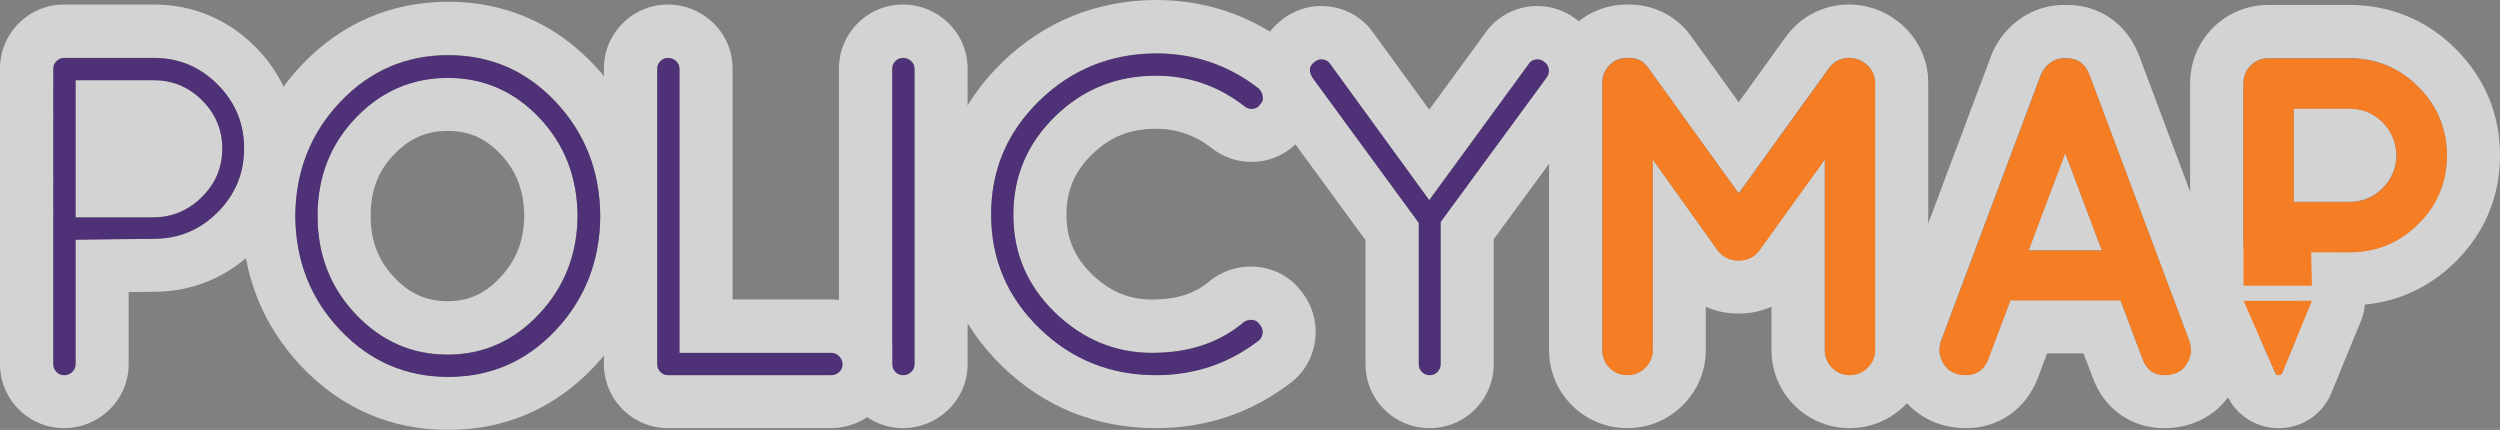 <?xml version="1.0" encoding="utf-8"?>
<!-- Generator: Adobe Illustrator 19.1.0, SVG Export Plug-In . SVG Version: 6.00 Build 0)  -->
<!DOCTYPE svg PUBLIC "-//W3C//DTD SVG 1.1//EN" "http://www.w3.org/Graphics/SVG/1.1/DTD/svg11.dtd">
<svg version="1.1" id="Layer_1" xmlns="http://www.w3.org/2000/svg" xmlns:xlink="http://www.w3.org/1999/xlink" x="0px" y="0px"
	 viewBox="0 0 110 18.916" enable-background="new 0 0 110 18.916" xml:space="preserve">
<rect x="0" y="0" width="110" height="18.916" fill="#808080" stroke="none"/>
<g opacity="0.65">
	<g>
		<path fill="#FFFFFF" d="M101.718,13.222l-1.309,3.191
			c-0.022,0.055-0.084,0.083-0.147,0.083c-0.062,0-0.123-0.027-0.146-0.08
			l-1.405-3.19L101.718,13.222 M101.718,10.88c-0.001,0-0.001,0-0.002,0
			l-3.007,0.003c-0.791,0.001-1.529,0.401-1.961,1.064
			c-0.432,0.663-0.5,1.499-0.181,2.223l1.403,3.185
			c0.394,0.902,1.291,1.484,2.292,1.484c0.411,0,0.819-0.1,1.179-0.29
			c0.516-0.271,0.919-0.715,1.137-1.252l1.307-3.185
			c0.297-0.723,0.213-1.546-0.222-2.195
			C103.228,11.269,102.498,10.88,101.718,10.88L101.718,10.88z"/>
		<path fill="#FFFFFF" d="M103.373,2.56c1.182,0,2.192,0.419,3.029,1.256
			c0.837,0.837,1.256,1.843,1.256,3.019c0,1.176-0.418,2.179-1.256,3.01
			c-0.837,0.83-1.847,1.246-3.029,1.246h-1.688l0.033,1.466h-3.009v-0.963v-0.503
			V3.656c0-0.306,0.106-0.565,0.319-0.777c0.212-0.212,0.471-0.319,0.777-0.319
			H103.373 M100.921,8.878h2.451c0.571,0,1.056-0.199,1.455-0.598
			c0.399-0.399,0.604-0.877,0.618-1.435c-0.013-0.584-0.219-1.076-0.618-1.475
			c-0.399-0.398-0.884-0.598-1.455-0.598h-2.451V8.878 M103.373,0.217h-3.568
			c-0.921,0-1.785,0.357-2.434,1.005c-0.648,0.648-1.005,1.512-1.005,2.434v7.434
			v0.503V12.556c0,1.294,1.049,2.343,2.343,2.343h3.009
			c0.63,0,1.234-0.254,1.675-0.705c0.221-0.226,0.392-0.492,0.505-0.78
			c0.705-0.052,1.379-0.209,2.01-0.468c0.787-0.324,1.509-0.808,2.144-1.438
			c0.637-0.632,1.126-1.35,1.454-2.136C109.834,8.585,110,7.731,110,6.835
			c0-0.896-0.166-1.749-0.493-2.536c-0.327-0.785-0.814-1.505-1.448-2.14
			c-0.635-0.635-1.357-1.123-2.145-1.449
			C105.125,0.383,104.27,0.217,103.373,0.217L103.373,0.217z"/>
	</g>
	<path fill="#FFFFFF" d="M6.768,2.542c1.09,0,2.023,0.389,2.801,1.166
		c0.777,0.777,1.166,1.714,1.166,2.811c0,1.096-0.389,2.033-1.166,2.811
		c-0.777,0.777-1.711,1.166-2.801,1.166l-3.449,0.04v5.482
		c0,0.133-0.05,0.246-0.149,0.339c-0.1,0.093-0.216,0.14-0.349,0.14
		c-0.133,0-0.246-0.046-0.339-0.14c-0.093-0.093-0.139-0.206-0.139-0.339V3.02
		c0-0.133,0.046-0.246,0.139-0.339C2.575,2.588,2.688,2.542,2.821,2.542H6.768
		 M6.768,0.199H2.821c-0.754,0-1.463,0.293-1.995,0.826
		C0.825,1.025,0.824,1.026,0.824,1.026c-0.531,0.532-0.824,1.24-0.824,1.994
		v12.997c0,0.755,0.294,1.465,0.827,1.997c0.532,0.531,1.24,0.824,1.994,0.824
		c0.724,0,1.416-0.273,1.947-0.77c0.576-0.538,0.893-1.266,0.893-2.051v-3.166
		l1.121-0.013c1.698-0.004,3.234-0.644,4.442-1.852
		C12.437,9.774,13.077,8.229,13.077,6.519c0-1.711-0.641-3.256-1.852-4.467
		C10.013,0.84,8.472,0.199,6.768,0.199L6.768,0.199z"/>
	<g>
		<path fill="#FFFFFF" d="M3.319,9.559h3.449c0.824-0.013,1.532-0.316,2.123-0.907
			C9.482,8.06,9.778,7.353,9.778,6.529c0-0.824-0.296-1.531-0.887-2.123
			C8.299,3.815,7.592,3.519,6.768,3.519H3.319V9.559z"/>
	</g>
	<path fill="#FFFFFF" d="M19.718,2.42c1.867,0,3.445,0.688,4.735,2.063
		c1.289,1.375,1.94,3.047,1.953,5.013c-0.013,1.967-0.665,3.638-1.953,5.013
		c-1.289,1.375-2.867,2.063-4.735,2.063c-1.867,0-3.452-0.688-4.754-2.063
		c-1.303-1.376-1.96-3.047-1.973-5.013c0.013-1.967,0.671-3.638,1.973-5.013
		C16.266,3.108,17.851,2.42,19.718,2.42 M19.688,15.596
		c1.568,0,2.911-0.595,4.027-1.784c1.116-1.189,1.681-2.628,1.695-4.316
		c-0.013-1.714-0.575-3.156-1.684-4.326c-1.11-1.169-2.452-1.754-4.027-1.754
		c-1.575,0-2.924,0.585-4.047,1.754c-1.123,1.17-1.684,2.608-1.684,4.316
		c0,1.708,0.561,3.153,1.684,4.336C16.774,15.005,18.12,15.596,19.688,15.596
		 M19.718,0.077c-1.252,0-2.437,0.239-3.522,0.709
		c-1.08,0.469-2.067,1.17-2.934,2.086c-0.855,0.903-1.511,1.925-1.949,3.038
		c-0.433,1.101-0.658,2.303-0.666,3.571c-0,0.01-0,0.021,0,0.031
		c0.008,1.268,0.232,2.47,0.666,3.571c0.438,1.112,1.094,2.134,1.949,3.038
		c0.867,0.915,1.854,1.617,2.934,2.086c1.085,0.471,2.27,0.709,3.522,0.709
		c1.253,0,2.437-0.239,3.52-0.711c1.079-0.47,2.063-1.174,2.924-2.093
		c0.847-0.904,1.496-1.925,1.929-3.036c0.428-1.099,0.65-2.298,0.658-3.563
		c0-0.011,0-0.021,0-0.032c-0.009-1.265-0.23-2.464-0.658-3.563
		c-0.433-1.111-1.082-2.133-1.928-3.036c-0.861-0.919-1.845-1.623-2.924-2.093
		C22.155,0.317,20.971,0.077,19.718,0.077L19.718,0.077z M19.688,13.254
		c-0.919,0-1.661-0.332-2.338-1.044c-0.71-0.748-1.041-1.613-1.041-2.723
		c0-1.105,0.328-1.96,1.032-2.693c0.678-0.706,1.427-1.034,2.357-1.034
		c0.937,0,1.655,0.316,2.328,1.024c0.697,0.735,1.029,1.598,1.041,2.713
		c-0.012,1.094-0.349,1.956-1.06,2.713C21.329,12.932,20.614,13.254,19.688,13.254
		L19.688,13.254z"/>
	<path fill="#FFFFFF" d="M29.393,2.542c0.133,0,0.249,0.047,0.349,0.14
		c0.1,0.093,0.149,0.206,0.149,0.339v12.499h6.678
		c0.133,0,0.249,0.05,0.349,0.149c0.1,0.1,0.149,0.216,0.149,0.349
		c0,0.133-0.05,0.246-0.149,0.339c-0.1,0.093-0.216,0.14-0.349,0.14h-7.176
		c-0.133,0-0.246-0.046-0.339-0.14c-0.093-0.093-0.139-0.206-0.139-0.339V3.02
		c0-0.133,0.046-0.246,0.139-0.339C29.147,2.588,29.26,2.542,29.393,2.542
		 M29.393,0.199c-0.754,0-1.463,0.293-1.995,0.826
		C27.397,1.025,27.397,1.026,27.396,1.026c-0.531,0.532-0.824,1.24-0.824,1.994
		v12.997c0,0.755,0.294,1.465,0.827,1.997c0.532,0.531,1.24,0.824,1.994,0.824
		h7.176c0.724,0,1.416-0.273,1.948-0.77c0.576-0.538,0.893-1.266,0.893-2.051
		c0-0.753-0.296-1.465-0.834-2.004c-0.001-0.001-0.002-0.002-0.003-0.003
		c-0.539-0.538-1.25-0.834-2.004-0.834h-4.336V3.02
		c0-0.785-0.317-1.513-0.893-2.051c-0.001-0.001-0.001-0.001-0.002-0.002
		C30.807,0.472,30.116,0.199,29.393,0.199L29.393,0.199z"/>
	<path fill="#FFFFFF" d="M39.734,2.542c0.133,0,0.249,0.047,0.349,0.14
		c0.1,0.093,0.149,0.206,0.149,0.339v12.997c0,0.133-0.05,0.246-0.149,0.339
		c-0.1,0.093-0.216,0.14-0.349,0.14c-0.133,0-0.246-0.046-0.339-0.14
		c-0.093-0.093-0.14-0.206-0.14-0.339V3.02c0-0.133,0.046-0.246,0.14-0.339
		C39.488,2.588,39.601,2.542,39.734,2.542 M39.734,0.199
		c-0.754,0-1.463,0.293-1.995,0.826c-0.532,0.532-0.826,1.241-0.826,1.995v12.997
		c0,0.755,0.293,1.463,0.826,1.995l0,0v0
		c0.532,0.532,1.241,0.826,1.995,0.826c0.724,0,1.416-0.273,1.948-0.77
		c0.576-0.538,0.893-1.266,0.893-2.051V3.02c0-0.784-0.317-1.512-0.892-2.05
		c-0.002-0.001-0.003-0.003-0.005-0.004C41.147,0.472,40.456,0.199,39.734,0.199
		L39.734,0.199z"/>
	<path fill="#FFFFFF" d="M50.862,2.343c1.674,0,3.176,0.512,4.505,1.535
		c0.106,0.093,0.169,0.209,0.189,0.349c0.02,0.139-0.017,0.256-0.11,0.349
		c-0.08,0.12-0.189,0.186-0.329,0.199c-0.02,0.002-0.04,0.003-0.059,0.003
		c-0.114,0-0.21-0.034-0.29-0.103c-1.156-0.904-2.459-1.356-3.907-1.356
		c-1.741,0-3.223,0.598-4.445,1.794c-1.223,1.196-1.834,2.638-1.834,4.326
		c0,1.688,0.611,3.123,1.834,4.306c1.223,1.183,2.648,1.774,4.276,1.774
		c1.628,0,2.973-0.452,4.037-1.355c0.096-0.064,0.198-0.096,0.307-0.096
		c0.027,0,0.054,0.002,0.082,0.006c0.139,0.02,0.242,0.09,0.309,0.209
		c0.093,0.093,0.133,0.213,0.12,0.359c-0.013,0.146-0.073,0.259-0.179,0.339
		c-1.316,1.01-2.818,1.515-4.505,1.515c-2.007,0-3.718-0.688-5.133-2.063
		c-1.415-1.376-2.123-3.043-2.123-5.004c0-1.96,0.708-3.628,2.123-5.004
		C47.144,3.05,48.855,2.356,50.862,2.343 M50.862,0
		c-0.005,0-0.01,0-0.016,0c-1.297,0.009-2.526,0.245-3.654,0.703
		c-1.133,0.46-2.175,1.147-3.097,2.043c-0.929,0.903-1.641,1.929-2.116,3.048
		c-0.476,1.121-0.717,2.344-0.717,3.636c0,1.292,0.241,2.515,0.717,3.636
		c0.475,1.119,1.187,2.144,2.116,3.047c0.924,0.898,1.968,1.585,3.104,2.041
		c1.131,0.454,2.363,0.685,3.662,0.685c2.205,0,4.198-0.671,5.925-1.994
		c0.631-0.48,1.019-1.185,1.092-1.989c0-0.001,0-0.002,0-0.002
		c0.065-0.718-0.142-1.421-0.573-1.973c-0.436-0.612-1.097-1.016-1.856-1.125
		c-0.001-0-0.002-0-0.003-0c-0.136-0.019-0.275-0.029-0.411-0.029
		c-0.571,0-1.126,0.169-1.607,0.49c-0.075,0.05-0.148,0.105-0.217,0.164
		c-0.632,0.537-1.456,0.798-2.52,0.798c-1.02,0-1.861-0.354-2.647-1.115
		c-0.764-0.739-1.12-1.573-1.12-2.622c0-1.055,0.359-1.897,1.129-2.651
		c0.785-0.768,1.678-1.126,2.807-1.126c0.911,0,1.711,0.276,2.444,0.843
		c0.492,0.397,1.111,0.615,1.753,0.615c0.092,0,0.185-0.004,0.277-0.013v0
		c0.764-0.071,1.455-0.45,1.927-1.049c0.503-0.596,0.725-1.371,0.612-2.161
		c-0-0.001-0-0.001-0-0.002c-0.098-0.688-0.441-1.319-0.964-1.778
		c-0.038-0.033-0.076-0.065-0.116-0.095C55.054,0.68,53.057,0,50.862,0
		L50.862,0z"/>
	<path fill="#FFFFFF" d="M67.649,2.606c0.11,0,0.209,0.038,0.297,0.115
		c0.106,0.067,0.169,0.169,0.189,0.309c0.02,0.14-0.01,0.263-0.09,0.369
		l-4.665,6.359v6.259c0,0.133-0.047,0.246-0.14,0.339
		c-0.093,0.093-0.206,0.14-0.339,0.14c-0.133,0-0.246-0.046-0.339-0.14
		c-0.093-0.093-0.139-0.206-0.139-0.339V9.798l-4.685-6.399
		c-0.173-0.279-0.14-0.505,0.1-0.678c0.088-0.076,0.186-0.115,0.297-0.115
		c0.024,0,0.048,0.002,0.072,0.005c0.14,0.02,0.242,0.083,0.309,0.189
		l4.366,6l4.386-6c0.066-0.106,0.169-0.169,0.309-0.189
		C67.601,2.608,67.625,2.606,67.649,2.606 M67.649,0.264
		c-0.133,0-0.269,0.01-0.402,0.029V0.292c-0.777,0.11-1.462,0.532-1.898,1.163
		l-2.463,3.37l-2.45-3.368c-0.436-0.632-1.12-1.054-1.897-1.165V0.293
		c-0.134-0.019-0.27-0.029-0.404-0.029c-0.635,0-1.251,0.219-1.748,0.618
		c-0.587,0.454-0.966,1.088-1.07,1.797c-0.068,0.464-0.049,1.179,0.431,1.954
		c0.032,0.051,0.066,0.101,0.101,0.15l4.232,5.781v5.454
		c0,0.755,0.294,1.465,0.827,1.997c0.532,0.531,1.24,0.824,1.994,0.824
		c0.754,0,1.463-0.293,1.995-0.826c0.532-0.532,0.826-1.241,0.826-1.995v-5.492
		l4.207-5.736c0.444-0.6,0.63-1.341,0.524-2.089
		c-0-0.001-0-0.002-0-0.003c-0.108-0.751-0.506-1.416-1.104-1.853
		C68.861,0.469,68.263,0.264,67.649,0.264L67.649,0.264z"/>
	<path fill="#FFFFFF" d="M81.385,2.542c0.306,0.013,0.568,0.127,0.787,0.339
		c0.219,0.213,0.329,0.465,0.329,0.757v11.761c0,0.293-0.11,0.548-0.329,0.768
		c-0.219,0.219-0.482,0.329-0.787,0.329c-0.306,0-0.565-0.106-0.777-0.319
		c-0.213-0.212-0.319-0.472-0.319-0.777V7.007l-2.871,3.987
		c-0.226,0.306-0.525,0.459-0.897,0.459h-0.04c-0.386,0-0.691-0.153-0.917-0.459
		l-2.851-3.987v8.392c0,0.306-0.11,0.565-0.329,0.777
		c-0.219,0.213-0.482,0.319-0.788,0.319c-0.306,0-0.565-0.106-0.777-0.319
		c-0.213-0.212-0.319-0.472-0.319-0.777V3.638c0-0.306,0.106-0.565,0.319-0.777
		c0.212-0.212,0.472-0.319,0.777-0.319h0.06c0.385,0,0.678,0.153,0.877,0.459
		l3.967,5.502l3.967-5.502c0.226-0.306,0.525-0.459,0.897-0.459H81.385
		 M81.385,0.199h-0.02c-0.56,0-1.088,0.125-1.57,0.371
		c-0.474,0.242-0.882,0.591-1.211,1.037c-0.005,0.007-0.011,0.015-0.016,0.022
		l-2.067,2.867l-2.043-2.834c-0.634-0.931-1.651-1.464-2.801-1.464h-0.06
		c-0.921,0-1.786,0.357-2.434,1.005c-0.648,0.648-1.005,1.512-1.005,2.434v11.761
		c0,0.922,0.357,1.786,1.005,2.434c0.648,0.648,1.512,1.005,2.434,1.005
		c0.921,0,1.758-0.339,2.418-0.98c0.671-0.65,1.04-1.523,1.04-2.459V13.5
		c0.442,0.196,0.92,0.295,1.425,0.295h0.04c0.504,0,0.983-0.101,1.425-0.302
		v1.906c0,0.922,0.357,1.787,1.006,2.435c0.648,0.647,1.512,1.004,2.433,1.004
		c0.921,0,1.789-0.36,2.444-1.015c0.655-0.655,1.015-1.515,1.015-2.424V3.638
		c0-0.922-0.37-1.788-1.041-2.439c-0.634-0.614-1.434-0.959-2.316-0.998
		C81.454,0.2,81.419,0.199,81.385,0.199L81.385,0.199z"/>
	<path fill="#FFFFFF" d="M90.942,2.56c0.464,0,0.791,0.233,0.981,0.7l4.405,11.741
		c0.12,0.346,0.08,0.681-0.12,1.007c-0.199,0.326-0.528,0.488-0.987,0.488
		c-0.459,0-0.774-0.232-0.947-0.698l-0.977-2.592h-4.844l-0.977,2.592
		c-0.186,0.465-0.508,0.698-0.967,0.698c-0.459,0-0.787-0.163-0.987-0.488
		c-0.199-0.325-0.239-0.661-0.12-1.007l4.405-11.741
		c0.093-0.212,0.236-0.385,0.429-0.518c0.175-0.121,0.364-0.181,0.567-0.181
		c0.02,0,0.04,0.001,0.06,0.002C90.892,2.56,90.918,2.56,90.942,2.56
		 M89.252,11.014h3.229l-1.615-4.286L89.252,11.014 M90.942,0.217
		c-0.026,0-0.051,0-0.077,0.001c-0.02-0-0.04-0.001-0.059-0.001
		c-0.676,0-1.332,0.206-1.897,0.595c-0.549,0.378-0.98,0.9-1.246,1.509
		c-0.017,0.038-0.032,0.076-0.047,0.115L83.211,14.178
		c-0.007,0.019-0.014,0.038-0.021,0.058c-0.349,1.009-0.229,2.073,0.336,2.996
		c0.624,1.021,1.712,1.607,2.984,1.607c0.72,0,1.397-0.213,1.956-0.617
		c0.526-0.38,0.925-0.902,1.185-1.553c0.006-0.015,0.012-0.029,0.017-0.044
		l0.405-1.075h1.603l0.404,1.072c0.248,0.663,0.641,1.197,1.17,1.587
		c0.56,0.413,1.241,0.631,1.97,0.631c1.272,0,2.36-0.586,2.985-1.609
		c0.565-0.922,0.684-1.986,0.335-2.995c-0.007-0.019-0.014-0.038-0.021-0.058
		L94.116,2.436c-0.007-0.019-0.015-0.038-0.022-0.058
		C93.545,1.025,92.367,0.217,90.942,0.217L90.942,0.217z"/>
</g>
<g>
	<g>
		<g>
			<path fill="#F57E25" d="M101.724,13.236l-1.309,3.191
				c-0.043,0.109-0.247,0.111-0.293,0.002l-1.405-3.19L101.724,13.236z"/>
		</g>
		<g>
			<path fill="#F57E25" d="M106.408,3.829c-0.837-0.837-1.847-1.256-3.029-1.256h-3.568
				c-0.306,0-0.565,0.107-0.777,0.319c-0.213,0.213-0.319,0.472-0.319,0.777v7.434
				v0.503v0.963h3.009l-0.033-1.466h1.688c1.182,0,2.192-0.415,3.029-1.246
				c0.837-0.83,1.256-1.834,1.256-3.01
				C107.664,5.672,107.245,4.666,106.408,3.829z M104.834,8.293
				c-0.399,0.399-0.884,0.598-1.455,0.598h-2.452V4.785h2.452
				c0.571,0,1.056,0.199,1.455,0.598c0.399,0.399,0.604,0.89,0.618,1.475
				C105.438,7.416,105.232,7.894,104.834,8.293z"/>
		</g>
	</g>
	<g>
		<g>
			<path fill="#4E3177" d="M2.349,16.03V3.033c0-0.133,0.046-0.246,0.139-0.339
				c0.093-0.093,0.206-0.14,0.339-0.14h3.947c1.09,0,2.023,0.389,2.801,1.166
				c0.777,0.777,1.166,1.714,1.166,2.811c0,1.096-0.389,2.033-1.166,2.811
				c-0.777,0.777-1.711,1.166-2.801,1.166l-3.449,0.04v5.482
				c0,0.133-0.05,0.246-0.149,0.339c-0.1,0.093-0.216,0.14-0.349,0.14
				c-0.133,0-0.246-0.046-0.339-0.14C2.395,16.277,2.349,16.164,2.349,16.03z
				 M3.325,9.572h3.449C7.598,9.559,8.306,9.256,8.897,8.665
				c0.591-0.591,0.887-1.299,0.887-2.123c0-0.824-0.296-1.531-0.887-2.123
				C8.306,3.828,7.598,3.532,6.774,3.532H3.325V9.572z"/>
		</g>
	</g>
	<g>
		<g>
			<path fill="#4E3177" d="M12.996,9.51c0.013-1.967,0.671-3.638,1.973-5.013
				C16.272,3.121,17.857,2.433,19.724,2.433c1.867,0,3.445,0.688,4.735,2.063
				c1.289,1.375,1.94,3.047,1.953,5.013c-0.013,1.967-0.665,3.638-1.953,5.013
				c-1.289,1.375-2.867,2.063-4.735,2.063c-1.867,0-3.452-0.688-4.754-2.063
				C13.667,13.148,13.009,11.477,12.996,9.51z M19.704,3.43
				c-1.575,0-2.924,0.585-4.047,1.754c-1.123,1.17-1.684,2.608-1.684,4.316
				c0,1.708,0.561,3.153,1.684,4.336c1.123,1.183,2.469,1.774,4.037,1.774
				c1.568,0,2.911-0.595,4.027-1.784c1.116-1.189,1.681-2.628,1.695-4.316
				c-0.013-1.714-0.575-3.156-1.684-4.326C22.621,4.015,21.279,3.43,19.704,3.43z"/>
		</g>
	</g>
	<g>
		<g>
			<path fill="#4E3177" d="M36.576,16.509h-7.176c-0.133,0-0.246-0.046-0.339-0.14
				c-0.093-0.093-0.139-0.206-0.139-0.339V3.033c0-0.133,0.046-0.246,0.139-0.339
				c0.093-0.093,0.206-0.14,0.339-0.14c0.133,0,0.249,0.047,0.349,0.14
				c0.1,0.093,0.149,0.206,0.149,0.339v12.499h6.678
				c0.133,0,0.249,0.05,0.349,0.149c0.1,0.1,0.149,0.216,0.149,0.349
				c0,0.133-0.05,0.246-0.149,0.339C36.825,16.463,36.708,16.509,36.576,16.509z"/>
		</g>
	</g>
	<g>
		<g>
			<path fill="#4E3177" d="M39.262,16.03V3.033c0-0.133,0.046-0.246,0.14-0.339
				c0.093-0.093,0.206-0.14,0.339-0.14c0.133,0,0.249,0.047,0.349,0.14
				c0.1,0.093,0.149,0.206,0.149,0.339v12.997c0,0.133-0.05,0.246-0.149,0.339
				c-0.1,0.093-0.216,0.14-0.349,0.14c-0.133,0-0.246-0.046-0.339-0.14
				C39.308,16.277,39.262,16.164,39.262,16.03z"/>
		</g>
	</g>
	<g>
		<g>
			<path fill="#4E3177" d="M45.735,14.446c-1.415-1.376-2.123-3.043-2.123-5.004
				c0-1.96,0.708-3.628,2.123-5.004c1.415-1.375,3.126-2.07,5.133-2.083
				c1.674,0,3.176,0.512,4.505,1.535c0.106,0.093,0.169,0.209,0.189,0.349
				c0.02,0.139-0.017,0.256-0.11,0.349c-0.08,0.12-0.189,0.186-0.329,0.199
				c-0.14,0.014-0.256-0.02-0.349-0.1c-1.156-0.904-2.459-1.356-3.907-1.356
				c-1.741,0-3.223,0.598-4.445,1.794c-1.223,1.196-1.834,2.638-1.834,4.326
				c0,1.688,0.611,3.123,1.834,4.306c1.223,1.183,2.648,1.774,4.276,1.774
				c1.628,0,2.973-0.452,4.037-1.355c0.12-0.08,0.249-0.11,0.389-0.09
				c0.139,0.02,0.242,0.09,0.309,0.209c0.093,0.093,0.133,0.213,0.12,0.359
				c-0.013,0.146-0.073,0.259-0.179,0.339c-1.316,1.01-2.818,1.515-4.505,1.515
				C48.861,16.509,47.15,15.821,45.735,14.446z"/>
		</g>
	</g>
	<g>
		<g>
			<path fill="#4E3177" d="M62.43,16.03V9.811l-4.685-6.399
				c-0.173-0.279-0.14-0.505,0.1-0.678c0.106-0.093,0.229-0.13,0.369-0.11
				c0.14,0.02,0.242,0.083,0.309,0.189l4.366,6l4.386-6
				c0.066-0.106,0.169-0.169,0.309-0.189c0.14-0.02,0.262,0.017,0.369,0.11
				c0.106,0.067,0.169,0.169,0.189,0.309c0.02,0.14-0.01,0.263-0.09,0.369
				l-4.665,6.359v6.259c0,0.133-0.047,0.246-0.14,0.339
				c-0.093,0.093-0.206,0.14-0.339,0.14c-0.133,0-0.246-0.046-0.339-0.14
				C62.477,16.277,62.43,16.164,62.43,16.03z"/>
		</g>
	</g>
	<g>
		<path fill="#F57E25" d="M76.528,11.466h-0.04c-0.386,0-0.691-0.153-0.917-0.459
			L72.72,7.02v8.392c0,0.306-0.11,0.565-0.329,0.777
			c-0.219,0.213-0.482,0.319-0.788,0.319c-0.306,0-0.565-0.106-0.777-0.319
			c-0.213-0.212-0.319-0.472-0.319-0.777V3.651c0-0.306,0.106-0.565,0.319-0.777
			c0.212-0.212,0.472-0.319,0.777-0.319h0.06c0.385,0,0.678,0.153,0.877,0.459
			l3.967,5.502l3.967-5.502c0.226-0.306,0.525-0.459,0.897-0.459H81.392
			c0.306,0.013,0.568,0.127,0.787,0.339c0.219,0.213,0.329,0.465,0.329,0.757
			v11.761c0,0.293-0.11,0.548-0.329,0.768c-0.219,0.219-0.482,0.329-0.787,0.329
			c-0.306,0-0.565-0.106-0.777-0.319c-0.213-0.212-0.319-0.472-0.319-0.777V7.02
			l-2.871,3.987C77.198,11.313,76.899,11.466,76.528,11.466z"/>
	</g>
	<g>
		<path fill="#F57E25" d="M94.282,15.811l-0.977-2.592h-4.844l-0.977,2.592
			c-0.186,0.465-0.508,0.698-0.967,0.698c-0.459,0-0.787-0.163-0.987-0.488
			c-0.199-0.325-0.239-0.661-0.12-1.007L89.816,3.273
			c0.093-0.212,0.236-0.385,0.429-0.518c0.192-0.133,0.402-0.192,0.628-0.179
			c0.505-0.026,0.857,0.206,1.057,0.698l4.405,11.741
			c0.12,0.346,0.08,0.681-0.12,1.007c-0.199,0.326-0.528,0.488-0.987,0.488
			C94.77,16.509,94.454,16.277,94.282,15.811z M89.258,11.027h3.229l-1.615-4.286
			L89.258,11.027z"/>
	</g>
</g>
</svg>
